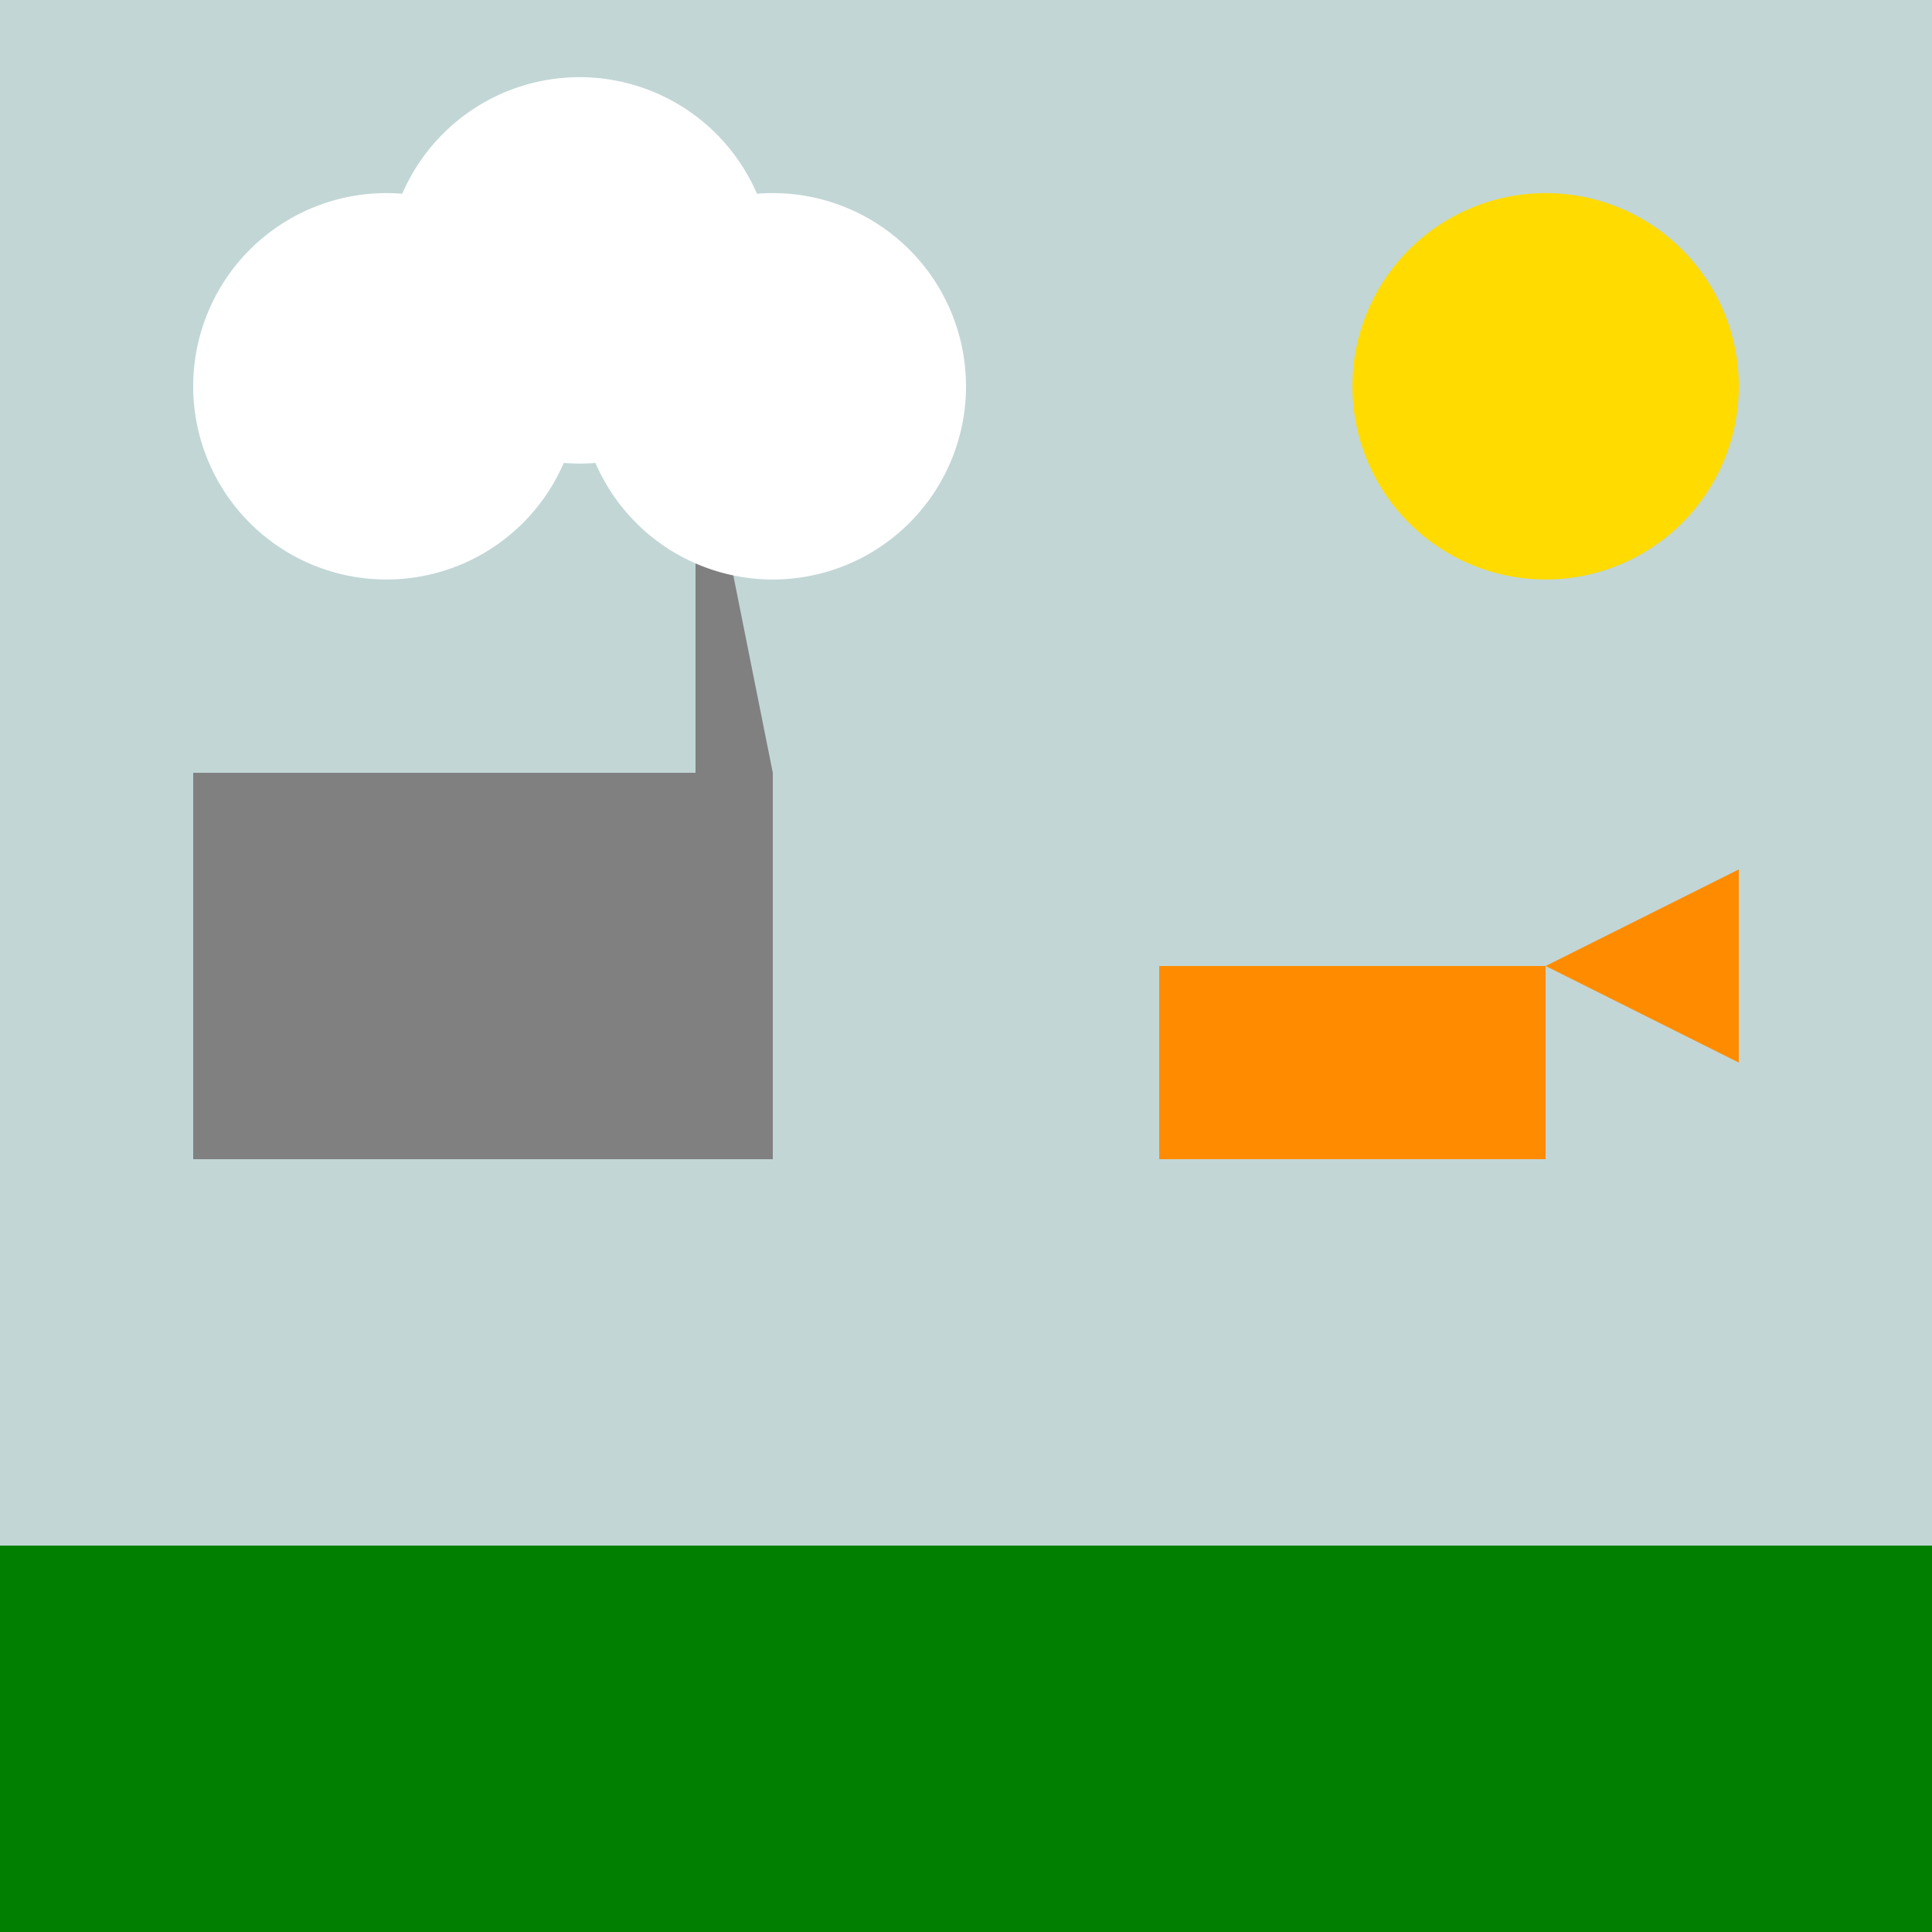 <!--

Generated by DrawGPT.
Free, open source, AI generated images in SVG, PNG, and HTML Canvas format.
https://drawgpt.ai

Created: 2023-09-26T05:53:33.111Z
Link: https://drawgpt.ai/prompt/28730/

-->
<svg xmlns="http://www.w3.org/2000/svg" xmlns:xlink="http://www.w3.org/1999/xlink" width="500" height="500"><defs/><g><rect fill="#c2d6d6" stroke="none" x="0" y="0" width="512" height="512"/><rect fill="#808080" stroke="none" x="50" y="200" width="150" height="100"/><path fill="#808080" stroke="none" paint-order="stroke fill markers" d=" M 200 200 L 180 100 L 180 300 Z"/><rect fill="#ff8c00" stroke="none" x="300" y="250" width="100" height="50"/><path fill="#ff8c00" stroke="none" paint-order="stroke fill markers" d=" M 400 250 L 450 225 L 450 275 Z"/><rect fill="#007f00" stroke="none" x="0" y="400" width="512" height="112"/><path fill="#ffdb00" stroke="none" paint-order="stroke fill markers" d=" M 450 100 A 50 50 0 1 1 450 99.95"/><path fill="#ffffff" stroke="none" paint-order="stroke fill markers" d=" M 150 100 A 50 50 0 1 1 150 99.95"/><path fill="#ffffff" stroke="none" paint-order="stroke fill markers" d=" M 200 70 A 50 50 0 1 1 200 69.95"/><path fill="#ffffff" stroke="none" paint-order="stroke fill markers" d=" M 250 100 A 50 50 0 1 1 250 99.95"/></g></svg>